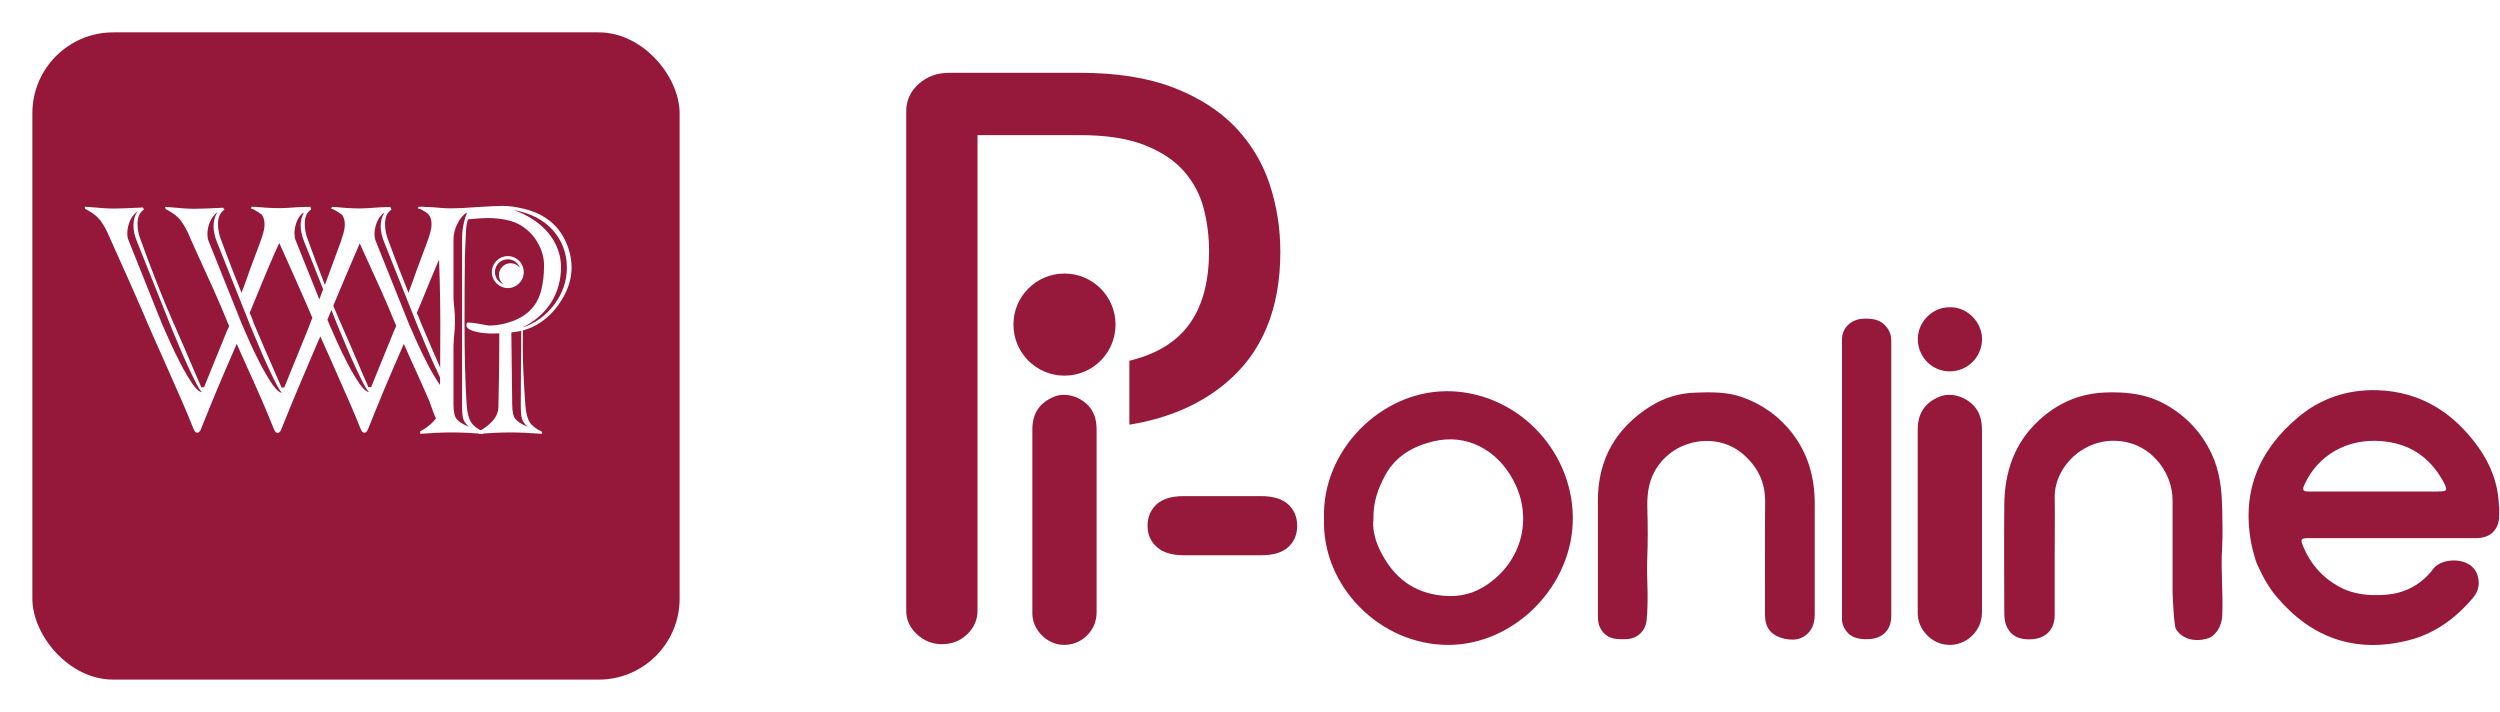 <svg width="309" height="88" viewBox="0 0 309 88" fill="none" xmlns="http://www.w3.org/2000/svg">
<g clip-path="url(#clip0_3201_3)">
<path d="M308.87 62.57C308.79 59.86 307.87 57.43 306.31 55.25C303.25 50.99 299.16 48.39 293.83 48.23C290.17 48.12 286.81 49.23 283.99 51.62C279.04 55.8 276.99 61.03 278.32 67.48C278.41 67.93 278.81 69.36 278.95 69.67C279.61 71.14 280.36 72.56 281.42 73.8C285.74 78.88 291.14 80.78 297.66 79.15C300.94 78.33 303.56 76.4 305.71 73.83C306.4 73 306.54 71.99 306.18 70.98C305.4 68.81 301.86 68.85 300.77 70.29C299.26 72.28 297.26 73.35 294.77 73.52C292.78 73.65 290.86 73.49 289.06 72.49C287.05 71.37 285.63 69.77 284.73 67.67C284.28 66.61 284.33 66.51 285.5 66.51C292.36 66.51 299.21 66.51 306.07 66.51C307.69 66.51 308.7 65.63 308.89 64.11C308.89 64.11 308.93 62.57 308.89 62.57H308.87ZM301.38 60.75C298.76 60.75 296.14 60.75 293.52 60.75C290.81 60.75 288.11 60.74 285.4 60.75C284.7 60.75 284.49 60.64 284.83 59.9C286.49 56.24 290.13 54.18 294.31 54.52C297.72 54.79 300.22 56.4 301.89 59.34C301.95 59.44 302 59.53 302.05 59.63C302.55 60.63 302.49 60.74 301.37 60.74L301.38 60.75Z" fill="#96183A"/>
<path d="M274.65 62.75C274.62 60.44 274.35 58.19 273.34 56.06C272.11 53.46 270.26 51.48 267.78 50.06C265.38 48.68 262.77 48.39 260.06 48.52C256.96 48.67 254.3 49.85 252.05 51.92C248.99 54.72 247.77 58.32 247.73 62.37C247.69 66.79 247.72 71.21 247.73 75.63C247.73 76.27 247.77 76.93 248.06 77.51C248.66 78.71 249.69 79.07 250.99 79.02C252.83 78.95 253.96 77.86 253.96 76.01C253.96 73.53 253.96 71.06 253.96 68.58C253.96 66.22 254 63.85 253.96 61.49C253.88 57.48 258.12 53.44 263.12 54.72C266.24 55.51 268.52 58.59 268.53 61.81C268.53 65.61 268.53 69.41 268.53 73.21C268.53 73.51 268.7 77.36 268.94 77.74C269.67 78.94 271.15 79.37 272.75 78.95C273.81 78.68 274.62 77.44 274.67 76.09C274.79 73.31 274.48 70.53 274.65 67.74C274.75 66.09 274.69 64.42 274.66 62.76L274.65 62.75Z" fill="#96183A"/>
<path d="M221.57 53.61C219.95 51.49 217.85 49.98 215.34 49.09C213.45 48.42 211.47 48.46 209.5 48.53C207.51 48.6 205.65 49.18 204.01 50.21C199.77 52.87 197.52 56.72 197.5 61.78C197.49 64.06 197.5 66.34 197.5 68.62C197.5 71.15 197.5 73.69 197.5 76.22C197.5 76.85 197.61 77.42 198 77.96C198.8 79.07 199.94 79.04 201.1 78.99C202.4 78.93 203.39 77.96 203.52 76.67C203.64 75.52 203.65 74.37 203.64 73.22C203.63 71.94 203.54 70.66 203.59 69.38C203.68 67.19 203.68 64.99 203.61 62.8C203.56 60.9 203.81 59.16 204.95 57.56C207.42 54.11 212.39 53.48 215.46 56.15C217.27 57.72 218.19 59.61 218.17 62.02C218.13 66.66 218.16 71.31 218.15 75.95C218.15 76.72 218.3 77.45 218.83 78.04C219.6 78.91 221.47 79.32 222.55 78.88C223.68 78.42 224.3 77.4 224.3 75.99C224.3 71.43 224.29 66.87 224.3 62.31C224.31 59.11 223.52 56.17 221.56 53.6L221.57 53.61Z" fill="#96183A"/>
<path d="M233.52 40.96C232.8 39.57 231.61 39.3 230.18 39.4C228.79 39.5 227.67 40.54 227.67 41.93C227.67 53.45 227.67 64.97 227.67 76.48C227.67 76.81 227.72 77.12 227.87 77.45C228.5 78.78 229.6 79.05 230.94 79C232.68 78.93 233.76 77.88 233.76 76.14C233.76 70.51 233.76 64.88 233.76 59.24C233.76 53.58 233.76 47.92 233.76 42.26C233.76 41.81 233.74 41.39 233.51 40.96H233.52Z" fill="#96183A"/>
<path d="M178.62 48.36C170.69 48.45 163.36 55.65 163.65 64.1C163.36 72.42 170.55 79.72 179.01 79.71C187.21 79.71 194.49 72.36 194.4 63.91C194.31 55.48 187.29 48.26 178.62 48.35V48.36ZM183.23 72.62C181.53 73.63 179.63 73.86 177.63 73.54C174.11 72.98 171.89 70.86 170.46 67.78C169.91 66.59 169.61 65.29 169.76 64.13C169.71 62.04 170.33 60.37 171.23 58.71C172.55 56.3 174.75 55.13 177.17 54.55C181.28 53.56 185.02 55.59 187.03 59.33C189.63 64.16 188.01 69.79 183.23 72.63V72.62Z" fill="#96183A"/>
<path d="M130.33 49.02C128.51 49.74 127.61 51.07 127.6 53.04C127.6 60.43 127.6 67.81 127.6 75.2C127.6 75.45 127.6 75.71 127.6 75.96C127.7 77.9 129.35 79.58 131.29 79.7C133.58 79.85 135.54 78.01 135.54 75.71C135.54 71.89 135.54 68.07 135.54 64.25C135.54 60.53 135.54 56.8 135.54 53.08C135.54 52.49 135.47 51.93 135.27 51.37C134.62 49.47 132.17 48.29 130.31 49.02H130.33Z" fill="#96183A"/>
<path d="M131.9 37.98C129.76 37.92 127.92 39.74 127.9 41.88C127.88 44.03 129.58 45.87 131.79 45.9C134.03 45.93 135.82 44.14 135.84 41.94C135.86 39.85 134.04 37.94 131.9 37.98Z" fill="#96183A"/>
<path d="M239.76 49.02C237.94 49.74 237.04 51.07 237.03 53.04C237.03 60.43 237.03 67.81 237.03 75.2C237.03 75.45 237.03 75.71 237.03 75.96C237.13 77.9 238.78 79.58 240.72 79.7C243.01 79.85 244.97 78.01 244.97 75.71C244.97 71.89 244.97 68.07 244.97 64.25C244.97 60.53 244.97 56.8 244.97 53.08C244.97 52.49 244.9 51.93 244.7 51.37C244.05 49.47 241.6 48.29 239.74 49.02H239.76Z" fill="#96183A"/>
<path d="M241.04 37.98C238.9 37.92 237.06 39.74 237.04 41.88C237.02 44.03 238.72 45.87 240.93 45.9C243.17 45.93 244.96 44.14 244.98 41.94C245 39.85 243.18 37.94 241.04 37.98Z" fill="#96183A"/>
<path d="M131.57 46.43C135.055 46.43 137.88 43.605 137.88 40.12C137.88 36.635 135.055 33.81 131.57 33.81C128.085 33.81 125.26 36.635 125.26 40.12C125.26 43.605 128.085 46.43 131.57 46.43Z" fill="#96183A"/>
<path d="M156.93 22.78C156.05 20.11 154.63 17.76 152.69 15.72C150.74 13.68 148.19 12.05 145.04 10.83C141.88 9.61 138.03 9 133.48 9H117.29C115.82 9 114.57 9.46 113.55 10.38C112.52 11.3 112.01 12.42 112.01 13.74V75.48C112.01 76.6 112.45 77.57 113.33 78.39C114.21 79.21 115.24 79.62 116.41 79.62C117.66 79.62 118.7 79.21 119.55 78.39C120.39 77.57 120.82 76.6 120.82 75.48V16.7H133.48C136.71 16.7 139.37 17.11 141.46 17.93C143.55 18.75 145.18 19.84 146.36 21.19C147.53 22.54 148.34 24.07 148.78 25.78C149.22 27.49 149.44 29.24 149.44 31.02C149.44 35.89 148.1 39.48 145.42 41.79C143.9 43.1 141.95 44.02 139.59 44.59V52.49C144.35 51.72 148.34 50.01 151.53 47.33C156.01 43.58 158.25 38.18 158.25 31.13C158.25 28.23 157.81 25.45 156.93 22.78Z" fill="#96183A"/>
<path d="M155.87 68.63H146.3C144.85 68.63 143.74 68.29 142.98 67.61C142.22 66.93 141.84 66.06 141.84 64.99C141.84 63.92 142.21 63.02 142.95 62.34C143.69 61.66 144.8 61.32 146.3 61.32H155.87C157.36 61.32 158.48 61.66 159.22 62.34C159.96 63.02 160.33 63.9 160.33 64.99C160.33 66.08 159.97 66.93 159.24 67.61C158.51 68.29 157.39 68.63 155.88 68.63H155.87Z" fill="#96183A"/>
</g>
<g filter="url(#filter0_d_3201_3)">
<rect width="80" height="80" rx="10" fill="#95183B"/>
</g>
<path d="M61.173 33.63C61.173 32.752 61.887 32.046 62.766 32.046C63.459 32.046 64.059 32.495 64.266 33.123C64.002 32.767 63.581 32.538 63.102 32.538C62.309 32.538 61.666 33.181 61.666 33.973C61.666 34.451 61.895 34.872 62.252 35.129C61.623 34.915 61.173 34.322 61.173 33.63ZM60.794 33.63C60.794 34.722 61.68 35.607 62.766 35.607C63.852 35.607 64.738 34.722 64.738 33.63C64.738 32.538 63.852 31.653 62.766 31.653C61.68 31.653 60.794 32.538 60.794 33.63ZM44.42 47.398C43.934 46.691 43.448 45.863 42.948 44.907C42.455 43.95 42.019 43.065 41.662 42.252C41.298 41.438 40.976 40.703 40.683 40.046L40.469 39.511C40.633 39.119 40.798 38.719 40.962 38.312L41.769 40.339L41.905 40.667C42.348 41.702 42.684 42.509 42.926 43.094C43.169 43.679 43.491 44.414 43.898 45.299C44.312 46.191 44.663 46.927 44.977 47.512C45.284 48.09 45.506 48.404 45.634 48.454C45.306 48.454 44.898 48.104 44.413 47.398M51.978 39.811C51.935 39.654 51.835 39.397 51.678 39.019C51.614 38.912 51.557 38.797 51.514 38.69L52.078 37.342C52.786 35.607 53.393 34.13 53.914 32.909C54.179 32.288 54.429 31.703 54.679 31.146C54.686 32.702 55.036 34.173 55.658 35.486C56.036 36.792 56.451 39.012 56.108 41.724C55.786 44.243 55.672 46.263 55.693 47.89H55.479C53.893 44.286 52.728 41.595 51.985 39.811M43.398 42.88C42.955 41.866 42.505 40.831 42.041 39.775C41.762 39.133 41.476 38.476 41.191 37.791C41.619 36.756 42.069 35.7 42.526 34.615C43.212 32.995 43.855 31.482 44.462 30.083L44.684 30.576C45.656 32.688 46.441 34.429 47.063 35.8C47.678 37.177 48.27 38.562 48.842 39.975C48.863 40.018 48.885 40.061 48.906 40.103C48.928 40.168 48.949 40.225 48.978 40.268C48.949 40.353 48.906 40.46 48.842 40.596C48.799 40.703 48.763 40.774 48.742 40.796C47.463 43.922 46.506 46.27 45.87 47.855H45.541C45.034 46.712 44.32 45.05 43.398 42.88ZM31.317 39.811C31.274 39.654 31.174 39.397 31.017 39.019C30.953 38.912 30.896 38.797 30.853 38.69L31.41 37.342C32.117 35.607 32.725 34.13 33.246 32.909C33.689 31.853 34.118 30.897 34.518 30.033C35.168 31.475 35.861 33.023 36.604 34.694C37.333 36.328 38.004 37.862 38.604 39.276C38.397 39.818 38.197 40.339 38.004 40.839C36.725 43.958 35.775 46.313 35.132 47.897H34.803C33.218 44.293 32.053 41.602 31.303 39.818M54.322 47.498C53.836 46.791 53.35 45.963 52.85 45.007C52.357 44.05 51.928 43.165 51.564 42.352C51.2 41.538 50.871 40.803 50.585 40.139L46.427 29.755C46.342 29.534 46.291 29.262 46.291 28.927C46.291 28.442 46.392 27.956 46.592 27.457C46.763 27.035 47.027 26.664 47.385 26.35C47.427 26.329 47.47 26.308 47.513 26.286C47.206 26.75 47.056 27.299 47.056 27.935C47.056 28.285 47.092 28.62 47.17 28.941C47.249 29.262 47.334 29.562 47.449 29.848L51.671 40.432L51.807 40.76C52.25 41.795 52.593 42.602 52.828 43.18C53.071 43.765 53.393 44.5 53.8 45.392C54.207 46.284 54.565 47.019 54.872 47.597C55.179 48.176 55.4 48.497 55.536 48.54C55.2 48.54 54.793 48.19 54.314 47.483M57.865 26.293C57.865 26.293 57.865 26.293 57.872 26.293C57.872 26.3 57.865 26.308 57.858 26.315C57.858 26.315 57.858 26.3 57.865 26.293ZM36.525 29.655C36.44 29.433 36.397 29.162 36.397 28.834C36.397 28.349 36.497 27.863 36.69 27.364C36.84 26.993 37.061 26.664 37.361 26.379C37.433 26.343 37.497 26.308 37.568 26.279C37.297 26.729 37.161 27.25 37.161 27.849C37.161 28.206 37.204 28.534 37.275 28.855C37.354 29.177 37.447 29.476 37.554 29.762L39.94 35.743C39.769 36.2 39.612 36.614 39.469 37.006L36.525 29.655ZM33.66 47.498C33.175 46.791 32.689 45.963 32.189 45.007C31.696 44.05 31.26 43.165 30.903 42.352C30.538 41.538 30.217 40.803 29.931 40.139L25.766 29.755C25.68 29.534 25.637 29.262 25.637 28.927C25.637 28.442 25.738 27.956 25.938 27.457C26.138 26.964 26.466 26.543 26.924 26.186C26.573 26.672 26.395 27.25 26.395 27.935C26.395 28.285 26.43 28.62 26.509 28.941C26.581 29.262 26.673 29.562 26.788 29.848L31.01 40.432L31.146 40.76C31.589 41.795 31.924 42.602 32.167 43.18C32.41 43.765 32.732 44.5 33.146 45.392C33.553 46.284 33.91 47.019 34.218 47.597C34.525 48.176 34.746 48.497 34.875 48.54C34.546 48.54 34.139 48.19 33.653 47.483M23.759 47.398C23.28 46.691 22.787 45.863 22.294 44.907C21.801 43.95 21.372 43.065 21.008 42.252C20.644 41.438 20.322 40.703 20.029 40.046L15.871 29.662C15.778 29.441 15.736 29.169 15.736 28.841C15.736 28.356 15.836 27.87 16.029 27.371C16.229 26.878 16.557 26.457 17.021 26.101C16.672 26.586 16.493 27.164 16.493 27.849C16.493 28.206 16.536 28.534 16.607 28.855C16.686 29.177 16.779 29.476 16.893 29.762L21.122 40.346L21.251 40.675C21.694 41.709 22.03 42.516 22.273 43.101C22.515 43.686 22.837 44.422 23.244 45.306C23.659 46.199 24.009 46.934 24.323 47.519C24.63 48.097 24.852 48.411 24.98 48.461C24.652 48.461 24.244 48.111 23.759 47.405M51.75 25.529L51.65 25.765C52.264 25.893 52.7 26.129 52.95 26.457C53.2 26.786 53.336 27.192 53.336 27.678C53.336 28.027 53.286 28.384 53.186 28.734C53.086 29.084 52.971 29.448 52.836 29.819C52.55 30.568 52.128 31.689 51.578 33.181C51.164 34.387 50.792 35.386 50.492 36.178C49.656 34.137 48.821 31.967 47.985 29.683C47.72 29.02 47.592 28.356 47.592 27.671C47.592 26.836 47.856 26.25 48.385 25.922L48.242 25.572C47.935 25.594 47.456 25.608 46.906 25.63C45.784 25.715 44.991 25.765 44.527 25.765C44.02 25.765 43.405 25.744 42.705 25.701C42.369 25.672 42.012 25.644 41.626 25.601C41.426 25.601 41.24 25.587 41.069 25.572C41.062 25.572 41.048 25.572 41.033 25.572L40.933 25.801C41.019 25.815 41.105 25.844 41.183 25.865C41.605 26.086 41.969 26.315 42.276 26.55C42.505 26.871 42.619 27.257 42.619 27.713C42.619 28.063 42.569 28.42 42.469 28.77C42.369 29.119 42.255 29.483 42.126 29.855C41.834 30.625 41.34 31.974 40.64 33.908C40.469 34.365 40.312 34.801 40.155 35.208C40.119 35.115 40.083 35.022 40.047 34.929C39.362 33.195 38.704 31.432 38.061 29.655C37.797 28.998 37.668 28.327 37.668 27.642C37.668 26.807 37.933 26.222 38.461 25.893L38.368 25.558C38.061 25.579 37.526 25.579 36.975 25.601C35.854 25.687 35.061 25.729 34.596 25.729C34.068 25.729 33.425 25.708 32.689 25.658C32.382 25.63 32.053 25.601 31.696 25.572C31.603 25.572 31.51 25.572 31.424 25.565C31.396 25.565 31.374 25.565 31.346 25.565C31.274 25.558 31.203 25.551 31.11 25.544L31.01 25.779C31.096 25.801 31.174 25.815 31.253 25.836C31.681 26.058 32.046 26.286 32.353 26.529C32.582 26.85 32.696 27.235 32.696 27.692C32.696 28.042 32.646 28.399 32.546 28.748C32.446 29.098 32.332 29.462 32.196 29.833C31.91 30.583 31.489 31.703 30.939 33.195C30.524 34.401 30.16 35.4 29.853 36.192C29.017 34.151 28.181 31.982 27.345 29.698C27.081 29.034 26.945 28.37 26.945 27.685C26.945 26.85 27.209 26.265 27.738 25.936L27.609 25.672C25.98 25.758 24.78 25.808 24.009 25.808C23.323 25.808 22.315 25.744 20.972 25.608C20.772 25.608 20.587 25.594 20.408 25.572L20.472 25.836C21.329 26.272 21.958 26.75 22.337 27.257C22.723 27.764 23.08 28.399 23.409 29.169L23.537 29.469L24.03 30.59C25.002 32.702 25.788 34.444 26.409 35.814C27.023 37.192 27.616 38.576 28.188 39.989C28.209 40.032 28.231 40.075 28.252 40.118C28.274 40.182 28.295 40.239 28.324 40.282C28.302 40.368 28.252 40.475 28.188 40.61C28.145 40.717 28.109 40.789 28.088 40.81C26.809 43.936 25.852 46.284 25.216 47.869H24.887C24.38 46.727 23.666 45.064 22.744 42.894C22.301 41.881 21.851 40.846 21.387 39.789C20.729 38.298 20.051 36.678 19.379 34.943C18.693 33.209 18.036 31.446 17.393 29.669C17.129 29.012 17 28.342 17 27.656C17 26.821 17.264 26.236 17.793 25.908L17.665 25.644C16.036 25.729 14.835 25.779 14.064 25.779C13.385 25.779 12.371 25.715 11.027 25.587C10.828 25.587 10.642 25.572 10.463 25.551L10.527 25.815C11.385 26.25 12.006 26.729 12.392 27.235C12.778 27.742 13.135 28.377 13.464 29.148L13.592 29.441C14.321 31.047 15.107 32.802 15.95 34.701C16.793 36.599 17.564 38.355 18.243 39.961C18.593 40.803 19.243 42.259 20.186 44.35C21.194 46.634 21.987 48.418 22.544 49.703C23.101 50.995 23.558 52.087 23.909 52.986C24.044 53.322 24.201 53.486 24.373 53.486C24.544 53.486 24.694 53.364 24.802 53.122C25.595 51.145 26.302 49.417 26.916 47.947C27.538 46.477 28.238 44.835 29.031 43.03C29.074 42.923 29.152 42.744 29.26 42.502C29.503 43.03 29.71 43.501 29.888 43.922C30.988 46.341 31.824 48.211 32.396 49.532C32.968 50.852 33.446 52.015 33.846 53.022C33.982 53.35 34.132 53.514 34.303 53.514C34.475 53.514 34.625 53.393 34.732 53.15C35.547 51.123 36.254 49.396 36.861 47.962C37.468 46.52 38.14 44.928 38.89 43.194C39.147 42.594 39.383 42.059 39.59 41.574C39.926 42.33 40.34 43.251 40.833 44.35C41.848 46.634 42.634 48.418 43.191 49.703C43.755 50.995 44.212 52.087 44.563 52.986C44.691 53.322 44.848 53.486 45.027 53.486C45.206 53.486 45.348 53.364 45.456 53.122C46.249 51.145 46.956 49.417 47.57 47.947C48.192 46.477 48.892 44.835 49.685 43.03C49.728 42.923 49.806 42.744 49.914 42.502C50.157 43.03 50.364 43.501 50.542 43.922C51.642 46.341 52.478 48.204 53.05 49.532C53.257 50.003 53.914 52.394 54.45 52.365C54.872 52.337 54.993 51.444 55.043 51.159C55.258 50.031 55.208 48.882 55.258 47.74C55.343 45.735 55.429 43.743 55.522 41.731C55.629 39.261 55.322 36.785 55.322 34.301C55.322 32.103 55.479 29.912 55.458 27.706C55.45 26.95 55.665 25.994 54.872 25.751C54.607 25.665 51.75 25.522 51.735 25.558L51.75 25.529Z" fill="white"/>
<path d="M59.18 25.586C60.494 25.5 61.48 25.45 62.137 25.45C62.909 25.45 63.78 25.572 64.759 25.807C65.731 26.043 66.567 26.378 67.245 26.813C68.338 27.47 69.174 28.376 69.767 29.533C70.353 30.689 70.646 31.866 70.646 33.066C70.646 34.336 70.289 35.585 69.574 36.82C68.86 38.054 67.981 39.032 66.938 39.76C66.052 40.374 65.116 40.767 64.13 40.952C63.145 41.13 62.023 41.223 60.78 41.223C60.508 41.223 60.194 41.209 59.844 41.173C59.494 41.138 59.144 41.088 58.808 41.002C58.465 40.923 58.194 40.816 57.972 40.681C57.758 40.545 57.651 40.388 57.651 40.203C57.651 39.974 57.722 39.86 57.858 39.86C58.151 39.86 58.615 39.917 59.251 40.031C59.887 40.167 60.351 40.238 60.644 40.238C61.551 40.21 62.473 40.024 63.402 39.675C64.331 39.325 65.088 38.832 65.681 38.197C66.245 37.583 66.652 36.82 66.888 35.906C67.124 34.985 67.245 33.965 67.245 32.83C67.245 31.902 67.01 30.996 66.531 30.125C66.052 29.254 65.409 28.541 64.595 27.998C64.031 27.613 63.366 27.341 62.602 27.184C61.837 27.027 61.066 26.949 60.273 26.949C59.844 26.949 59.251 26.985 58.501 27.049C58.208 27.07 57.994 27.092 57.858 27.113C57.701 27.456 57.608 28.034 57.586 28.848C57.565 29.212 57.551 29.447 57.551 29.561C57.529 30.039 57.508 30.525 57.486 31.024C57.458 31.524 57.451 32.23 57.451 33.13C57.429 34.193 57.415 36.463 57.415 39.924C57.415 44.142 57.508 47.532 57.686 50.116C57.758 51.044 57.937 51.736 58.229 52.193C58.522 52.65 59.022 53.028 59.73 53.349V53.62C58.251 53.506 56.972 53.449 55.886 53.449C55.272 53.449 54.593 53.463 53.843 53.499C53.093 53.535 52.457 53.578 51.935 53.62V53.313C52.593 52.978 53.15 52.55 53.621 52.043C54.086 51.529 54.329 50.958 54.35 50.323C54.4 48.039 54.422 44.606 54.422 40.024C54.422 38.283 54.4 36.498 54.35 34.693C54.307 32.88 54.236 31.124 54.143 29.426C54.1 28.612 53.936 27.92 53.65 27.349C53.364 26.785 52.828 26.285 52.035 25.857V25.55C52.693 25.622 53.35 25.671 54.007 25.7C54.664 25.736 55.264 25.75 55.815 25.75C56.586 25.75 57.708 25.693 59.18 25.579V25.586ZM57.751 26.228C57.272 26.521 56.872 26.992 56.543 27.641C56.215 28.284 56.05 28.947 56.05 29.633V49.959C56.05 50.865 56.179 51.472 56.443 51.793C56.7 52.107 57.151 52.407 57.786 52.678L57.958 52.75C57.572 52.407 57.329 52.072 57.243 51.729C57.151 51.386 57.108 50.808 57.108 49.995V29.633C57.108 28.384 57.322 27.256 57.751 26.235V26.228ZM67.753 28.776C68.774 30.004 69.303 31.381 69.346 32.923C69.346 34.6 68.939 36.084 68.124 37.376C67.31 38.668 66.117 39.71 64.552 40.502C66.159 39.96 67.481 39.004 68.517 37.626C69.553 36.256 70.067 34.721 70.067 33.023C70.046 31.281 69.474 29.768 68.367 28.491C67.252 27.213 65.638 26.364 63.502 25.957C65.317 26.613 66.731 27.556 67.753 28.776Z" fill="white"/>
<path d="M64.666 39.925C64.509 44.136 64.759 47.533 64.938 50.117C65.009 51.044 65.188 51.737 65.481 52.193C65.774 52.65 66.274 53.028 66.981 53.35V53.621C65.502 53.507 64.224 53.45 63.138 53.45C62.523 53.45 61.844 53.464 61.094 53.499C60.344 53.535 59.708 53.578 59.187 53.621V53.314C59.844 52.978 60.401 52.55 60.873 52.044C61.337 51.53 61.58 50.959 61.602 50.324C61.651 48.04 61.716 45.213 61.716 40.638C61.716 40.638 64.674 39.561 64.659 39.925H64.666ZM63.602 40.374C63.273 41.017 63.202 40.567 63.202 41.245L63.309 49.952C63.309 50.859 63.438 51.465 63.702 51.787C63.959 52.101 64.409 52.4 65.045 52.672L65.216 52.743C64.831 52.4 64.588 52.065 64.502 51.722C64.409 51.38 64.366 50.802 64.366 49.988L64.416 40.774C64.416 39.525 63.938 39.725 63.609 40.374H63.602Z" fill="white"/>
<defs>
<filter id="filter0_d_3201_3" x="0" y="0" width="88" height="88" filterUnits="userSpaceOnUse" color-interpolation-filters="sRGB">
<feFlood flood-opacity="0" result="BackgroundImageFix"/>
<feColorMatrix in="SourceAlpha" type="matrix" values="0 0 0 0 0 0 0 0 0 0 0 0 0 0 0 0 0 0 127 0" result="hardAlpha"/>
<feOffset dx="4" dy="4"/>
<feGaussianBlur stdDeviation="2"/>
<feComposite in2="hardAlpha" operator="out"/>
<feColorMatrix type="matrix" values="0 0 0 0 0 0 0 0 0 0 0 0 0 0 0 0 0 0 0.25 0"/>
<feBlend mode="normal" in2="BackgroundImageFix" result="effect1_dropShadow_3201_3"/>
<feBlend mode="normal" in="SourceGraphic" in2="effect1_dropShadow_3201_3" result="shape"/>
</filter>
<clipPath id="clip0_3201_3">
<rect width="196.89" height="70.71" fill="white" transform="translate(112 9)"/>
</clipPath>
</defs>
</svg>
